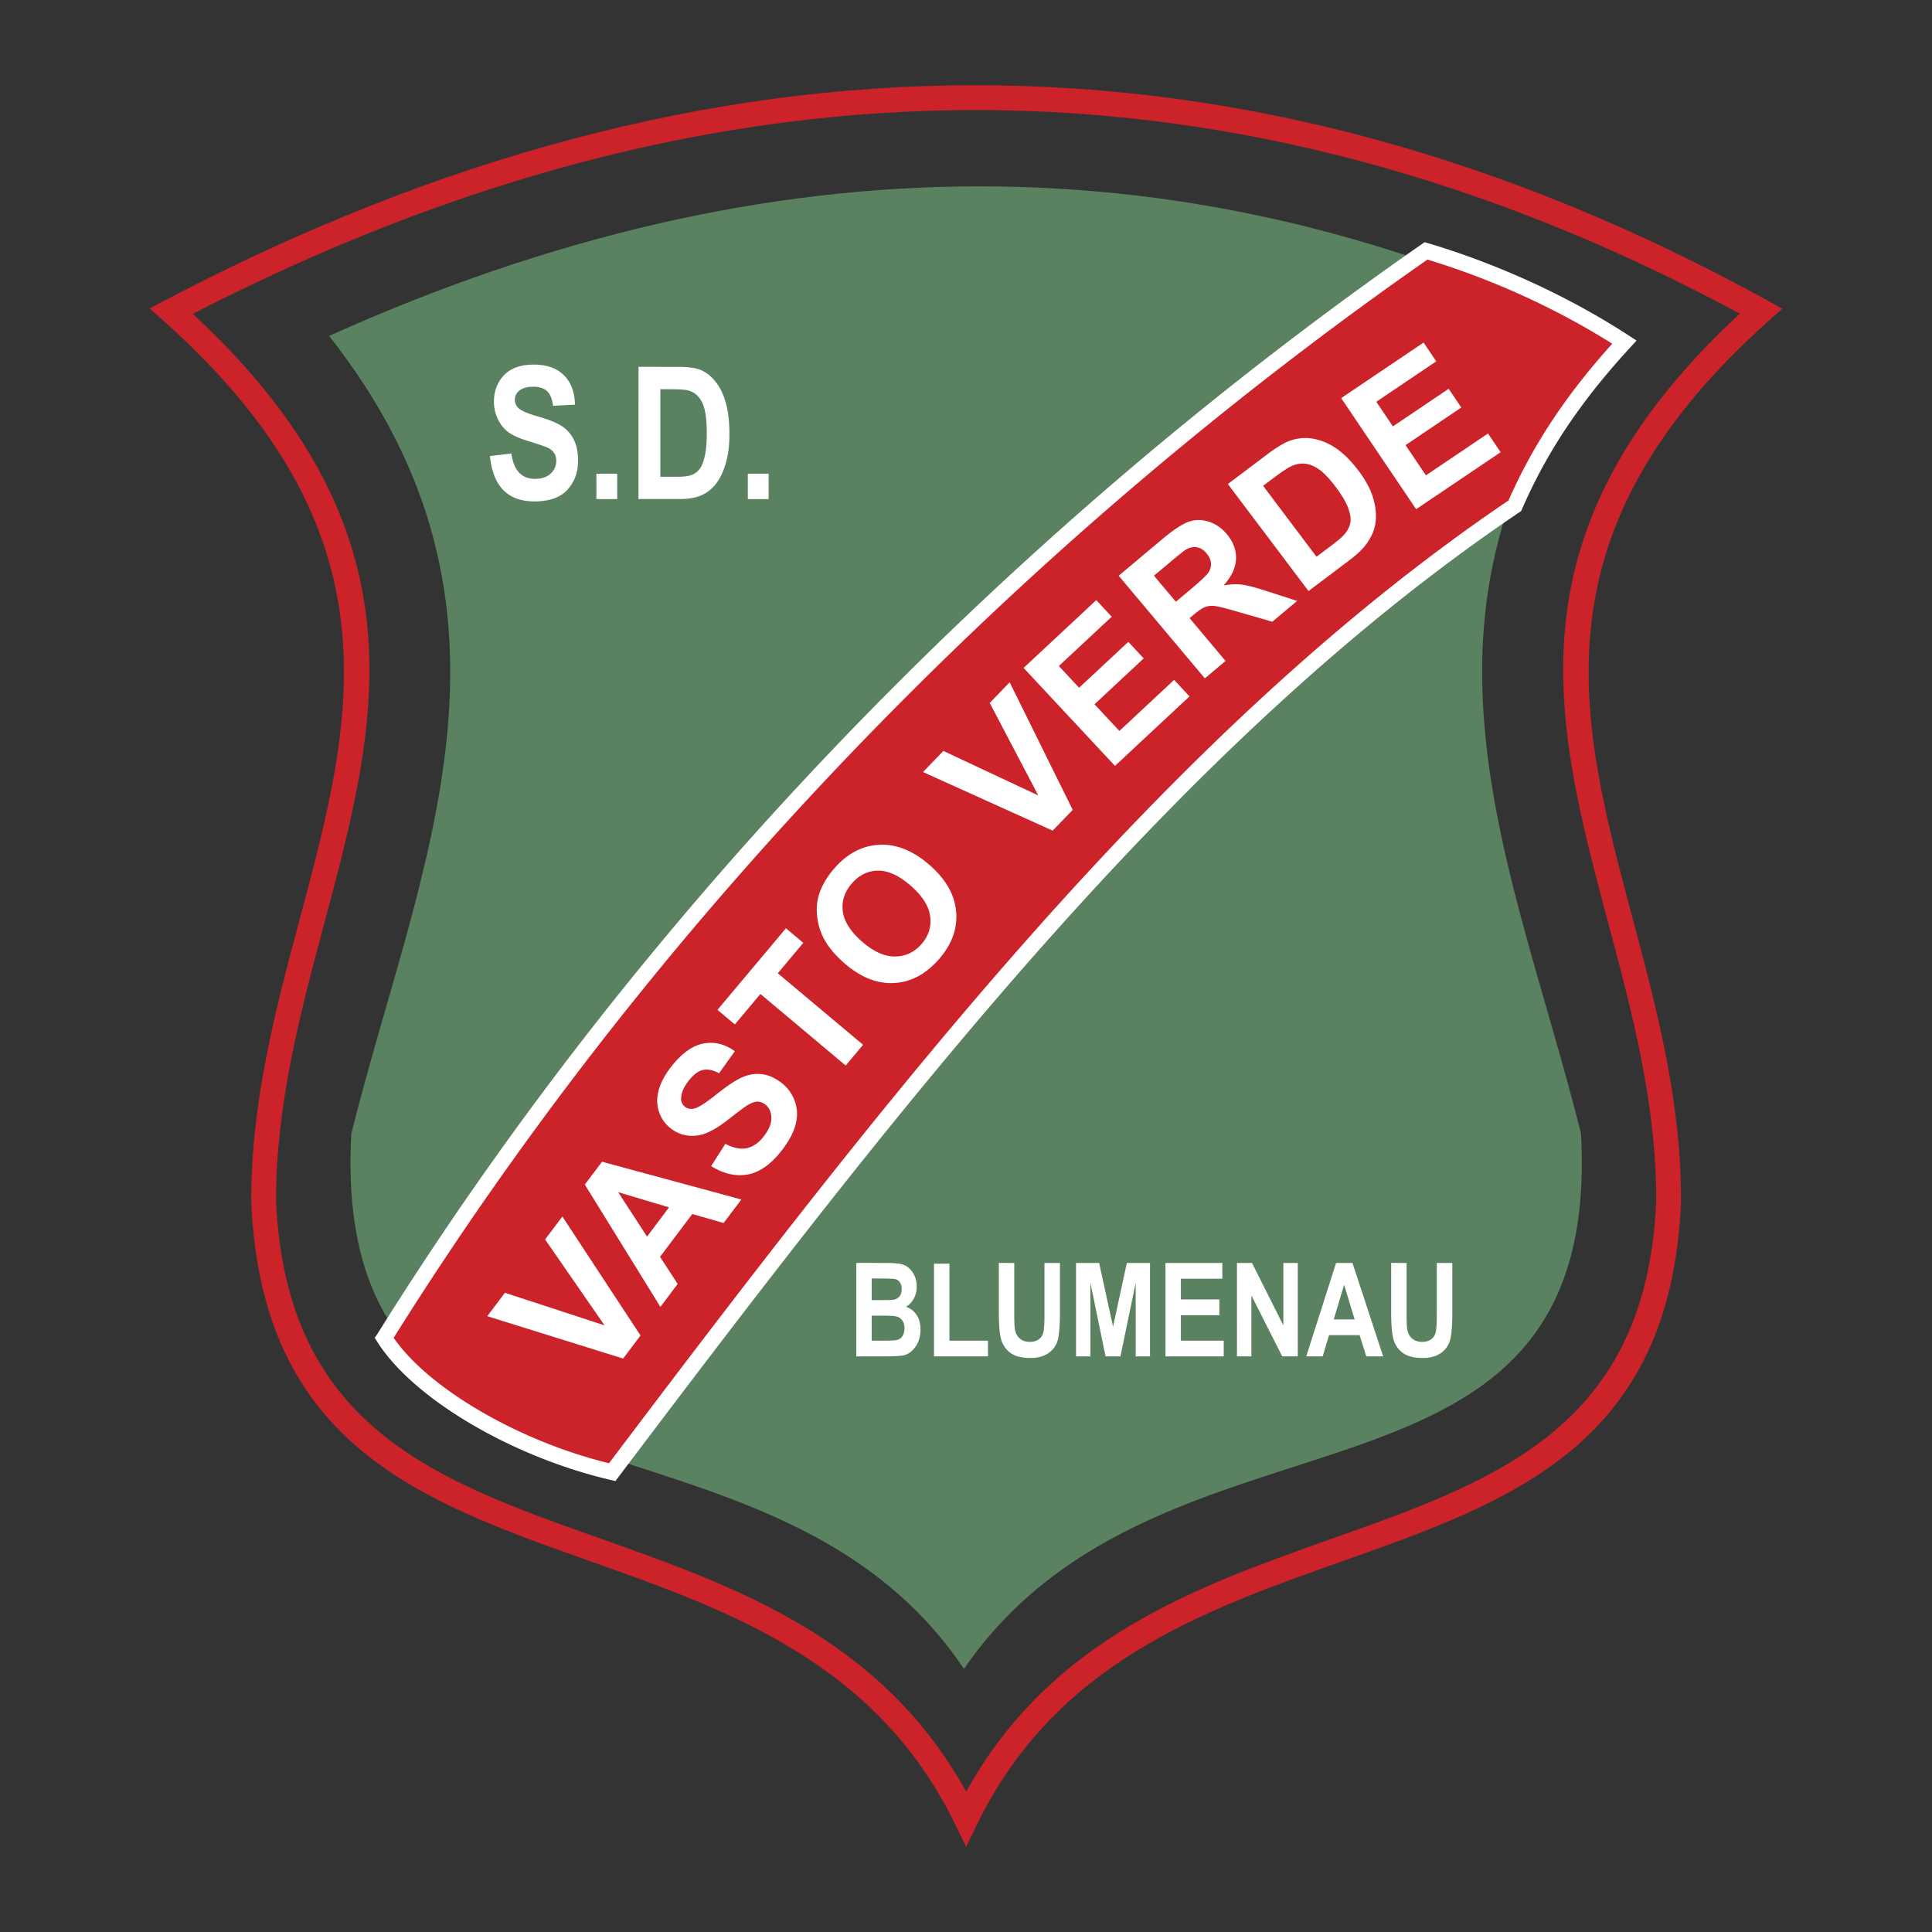 <svg xmlns="http://www.w3.org/2000/svg" width="2500" height="2500" viewBox="0 0 192.756 192.756"><rect x="0" y="0" width="192.756" height="192.756" fill="#333333" stroke="none"/><path fill-rule="evenodd" clip-rule="evenodd" fill="#fff" fill-opacity="0" d="M0 0h192.756v192.756H0V0z"/><path d="M16.515 29.937C43.743 15.648 70.676 8.504 97.314 8.504c26.645 0 52.971 7.149 78.98 21.447l1.533.843-1.307 1.165c-23.875 21.289-18.939 39.784-13.664 59.549 2.418 9.06 4.906 18.38 4.859 28.407v.047c-1.053 24.215-16.805 29.791-33.883 35.838-13.781 4.881-28.465 10.078-36.328 26.172l-1.115 2.279-1.111-2.279c-7.845-16.098-22.522-21.295-36.305-26.176-17.071-6.045-32.827-11.625-33.906-35.834v-.053c-.033-10.008 2.456-19.314 4.876-28.362 5.29-19.779 10.24-38.284-13.682-59.588l-1.336-1.19 1.59-.832zm80.799-18.956c-25.721 0-51.748 6.779-78.082 20.334C42.781 53.124 37.73 72.018 32.335 92.187c-2.372 8.868-4.812 17.991-4.789 27.67 1.005 22.543 16.002 27.854 32.252 33.607 13.633 4.828 28.11 9.957 36.596 25.287 8.502-15.328 22.987-20.457 36.618-25.283 16.256-5.756 31.246-11.064 32.229-33.611.035-9.691-2.402-18.828-4.773-27.709-5.381-20.163-10.42-39.054 13.113-60.856-25.138-13.54-50.56-20.311-76.267-20.311z" fill="#cc2229"/><path d="M32.837 33.515c43.98-19.804 86.288-19.988 127.118 0-21.703 27.567-8.857 52.913-2.215 79.592 2.215 40.908-41.635 24.457-61.565 53.395-19.489-28.938-63.338-12.486-61.124-53.395 6.644-26.677 19.488-52.024-2.214-79.592z" fill-rule="evenodd" clip-rule="evenodd" fill="#5a8260"/><path d="M38.334 133.488c26.647-42.667 63.115-80.018 103.941-108.46 6.959 2.075 13.883 5.266 19.791 9.103-4.523 4.925-8.17 9.993-10.932 16.329-33.963 22.915-62.007 59.271-90.054 96.419-9.523-2.219-19.23-7.863-22.746-13.391z" fill-rule="evenodd" clip-rule="evenodd" fill="#cc2229"/><path d="M37.675 133.049c.001-.002.001-.002 0 0a349.304 349.304 0 0 1 11.77-17.617 361.759 361.759 0 0 1 12.848-16.951c22.887-28.435 50.079-53.583 79.532-74.103l.312-.217.365.109h.002a76.112 76.112 0 0 1 5.873 2.017c4.992 1.937 9.822 4.39 14.119 7.182l.783.509-.631.688c-2.238 2.436-4.256 4.905-6.057 7.546a51.962 51.962 0 0 0-4.732 8.563l-.094.213-.188.127c-16.92 11.416-32.375 26.189-47.098 42.741-14.746 16.578-28.756 34.939-42.769 53.498l-.309.408-.499-.115h-.005a46.683 46.683 0 0 1-4.059-1.143 51.533 51.533 0 0 1-3.971-1.492c-6.709-2.838-12.588-6.99-15.204-11.102l-.277-.436.289-.425zm0 0l-.004.008.004-.008zm13.057-16.701a347.228 347.228 0 0 0-11.457 17.127c2.574 3.715 8.004 7.461 14.207 10.084a49.66 49.66 0 0 0 3.848 1.443c1.136.373 2.284.705 3.432.986 13.931-18.449 27.867-36.689 42.538-53.183 14.746-16.58 30.236-31.393 47.205-42.873a53.438 53.438 0 0 1 4.783-8.611c1.674-2.457 3.529-4.764 5.564-7.029-4.008-2.526-8.455-4.751-13.043-6.531a78.906 78.906 0 0 0-5.392-1.864C113.199 46.294 86.23 71.26 63.524 99.471a361.08 361.08 0 0 0-12.792 16.877z" fill="#fff"/><path d="M48.886 45.498l2.131-.249c.239 1.685 1.027 2.528 2.357 2.528.662 0 1.181-.172 1.557-.517.377-.345.567-.776.567-1.284 0-.298-.068-.555-.197-.763a1.462 1.462 0 0 0-.603-.517c-.269-.134-.925-.364-1.963-.68-.929-.282-1.609-.589-2.04-.917a3.49 3.49 0 0 1-1.032-1.3 4.004 4.004 0 0 1-.383-1.733c0-.717.165-1.369.491-1.944a3.188 3.188 0 0 1 1.352-1.304c.576-.292 1.289-.441 2.134-.441 1.271 0 2.265.345 2.978 1.035.713.689 1.095 1.678 1.135 2.961l-2.186.115c-.096-.707-.307-1.202-.623-1.482-.316-.283-.771-.423-1.357-.423-.589 0-1.043.124-1.36.368-.316.244-.477.553-.477.917 0 .359.144.666.432.91.287.245.953.517 1.989.809 1.096.316 1.892.654 2.38 1.003s.861.805 1.12 1.357c.259.555.388 1.23.388 2.02 0 1.145-.354 2.109-1.058 2.887-.704.781-1.807 1.171-3.307 1.171-2.65 0-4.126-1.508-4.426-4.524v-.003h.001zm10.618 4.293l-.002-2.528h2.078v2.528h-2.076zm4.202-13.192l3.984.003c1.007 0 1.769.112 2.281.337.512.226.983.606 1.415 1.138.43.533.773 1.228 1.017 2.077.247.852.371 1.914.371 3.177 0 1.14-.129 2.13-.388 2.974-.259.842-.586 1.51-.981 2.001a3.757 3.757 0 0 1-1.434 1.111c-.561.249-1.284.373-2.165.373h-4.103l.003-13.191zm2.176 2.232v8.738h1.637c.702 0 1.211-.067 1.525-.196.314-.132.573-.333.774-.599.201-.268.368-.689.498-1.264.131-.575.199-1.336.199-2.277 0-.977-.068-1.75-.201-2.313-.134-.562-.347-1.008-.63-1.331a2.004 2.004 0 0 0-1.039-.639c-.307-.077-.898-.117-1.773-.117l-.99-.002zm8.729 10.96l-.003-2.528h2.078v2.528h-2.075zM85.435 126.002l3.058.002c.834 0 1.421.076 1.76.229.338.152.625.422.859.807.233.387.351.824.351 1.312 0 .447-.101.854-.298 1.215-.2.363-.458.633-.777.807.454.16.808.436 1.064.826.257.389.387.865.387 1.424 0 .678-.165 1.254-.489 1.721-.327.467-.714.758-1.16.869-.308.074-1.029.113-2.156.113h-2.601l.002-9.325zm1.538 1.551v2.158h1.017c.61 0 .988-.012 1.132-.031a.96.96 0 0 0 .616-.334c.149-.18.223-.426.223-.734 0-.277-.061-.502-.181-.672a.746.746 0 0 0-.438-.32c-.172-.043-.667-.064-1.478-.064l-.891-.003zm0 3.709v2.494h1.43c.626 0 1.03-.035 1.208-.1a.875.875 0 0 0 .448-.387c.121-.193.182-.438.182-.734 0-.305-.064-.559-.193-.756a.99.99 0 0 0-.516-.404c-.214-.076-.654-.111-1.313-.111l-1.246-.002zm6.214 4.064l-.001-9.246h1.54v7.676h3.842v1.57h-5.381zm6.467-9.324l1.539.002v5.049c0 .783.02 1.297.057 1.533.066.41.23.73.484.953.258.225.596.338 1.016.338.357 0 .646-.08.871-.238s.381-.381.461-.662c.082-.281.125-.889.125-1.816v-5.156h1.545v4.896c0 1.248-.068 2.154-.199 2.711a2.3 2.3 0 0 1-.904 1.355c-.467.346-1.086.518-1.854.518-.795 0-1.418-.143-1.865-.428a2.454 2.454 0 0 1-.973-1.209c-.201-.52-.303-1.477-.303-2.871v-4.975zm7.701 9.324v-9.322h2.307l1.387 6.359 1.375-6.359h2.314v9.322h-1.43v-7.34l-1.521 7.34h-1.486l-1.51-7.34v7.34h-1.436zm8.924 0v-9.322h5.672v1.576h-4.135v2.066h3.842v1.572h-3.842v2.537h4.275v1.57h-5.812v.001zm7.135 0l-.002-9.322h1.5l3.129 6.225v-6.225h1.439v9.322h-1.551l-3.078-6.078v6.078h-1.437zm14.584 0h-1.682l-.668-2.117h-3.053l-.629 2.117h-1.641l2.975-9.322h1.635l3.063 9.322zm-2.844-3.689l-1.051-3.459-1.037 3.461 2.088-.002zm3.643-5.635l1.539.002v5.049c0 .783.02 1.297.057 1.533.068.41.23.73.486.953.256.225.596.338 1.016.338.355 0 .646-.08.869-.238.227-.158.381-.381.461-.662.082-.281.125-.889.125-1.816v-5.156h1.547v4.896c0 1.248-.068 2.154-.201 2.711a2.306 2.306 0 0 1-.902 1.355c-.469.346-1.088.518-1.855.518-.795 0-1.418-.143-1.863-.428a2.447 2.447 0 0 1-.975-1.209c-.201-.52-.303-1.477-.303-2.871v-4.975h-.001zM62.171 135.543l-13.554-4.227 1.761-2.338 9.939 3.254-5.932-8.572 1.724-2.287 7.795 11.869-1.733 2.301zm11.793-15.869l-1.768 2.346-3.127-.895-3.218 4.27 1.762 2.705-1.723 2.289-7.544-12.203 1.719-2.281 13.899 3.769zm-7.216.785l-5.07-1.514 2.876 4.43 2.194-2.916zm4.203-4.115l1.417-2.225c.792.418 1.501.562 2.122.438.622-.127 1.19-.514 1.695-1.16.535-.686.793-1.314.774-1.887-.019-.576-.223-1.016-.611-1.318a1.233 1.233 0 0 0-.805-.279c-.288.01-.643.148-1.057.41-.278.184-.877.631-1.79 1.346-1.174.918-2.148 1.449-2.917 1.586-1.084.193-2.044-.035-2.877-.688a3.449 3.449 0 0 1-1.15-1.631c-.229-.668-.243-1.387-.039-2.148.201-.764.62-1.551 1.253-2.363 1.032-1.32 2.101-2.09 3.2-2.307 1.102-.213 2.152.041 3.147.762l-1.571 2.201c-.61-.332-1.153-.439-1.624-.326-.471.113-.941.471-1.409 1.07-.483.617-.734 1.203-.754 1.748a.977.977 0 0 0 .39.85c.248.195.547.254.887.182.435-.092 1.179-.561 2.23-1.404 1.053-.844 1.907-1.412 2.554-1.703a3.74 3.74 0 0 1 1.98-.328c.669.072 1.342.371 2.008.891a3.945 3.945 0 0 1 1.301 1.826c.265.75.285 1.531.063 2.344-.221.812-.693 1.68-1.407 2.594-1.04 1.33-2.147 2.113-3.32 2.346-1.174.232-2.405-.041-3.69-.824v-.003zm13.424-10.035l-8.509-7.141-2.55 3.039-1.733-1.453 6.83-8.139 1.732 1.454-2.544 3.033 8.509 7.139-1.735 2.068zm-.109-10.191c-1.026-.892-1.757-1.797-2.188-2.711a6.326 6.326 0 0 1-.565-2.142c-.064-.75.011-1.45.225-2.094.281-.859.779-1.702 1.493-2.522 1.291-1.485 2.787-2.275 4.484-2.366 1.698-.089 3.371.579 5.011 2.005 1.629 1.416 2.518 2.968 2.668 4.651.151 1.684-.417 3.27-1.707 4.751-1.304 1.5-2.8 2.297-4.482 2.387-1.686.091-3.333-.563-4.939-1.959zm1.756-2.161c1.144.993 2.239 1.486 3.287 1.471 1.049-.014 1.928-.43 2.634-1.242.705-.812.992-1.732.859-2.76-.133-1.03-.786-2.056-1.954-3.072-1.156-1.005-2.242-1.501-3.249-1.49-1.007.012-1.88.439-2.609 1.278-.729.84-1.032 1.769-.903 2.781.129 1.013.775 2.027 1.936 3.037l-.001-.003zm19.003-11.083l-12.938-5.848 2.032-2.105 9.47 4.441-4.844-9.231 1.99-2.06 6.291 12.731-2.001 2.072zm6.217-6.461l-9.119-9.776 7.252-6.762 1.541 1.654-5.275 4.92 2.02 2.167 4.91-4.577 1.537 1.649-4.908 4.577 2.48 2.661 5.463-5.094 1.535 1.647-7.436 6.934zm8.965-8.732l-8.596-10.239 4.354-3.654c1.094-.918 1.969-1.493 2.615-1.726.65-.231 1.324-.236 2.014-.017.691.221 1.295.634 1.803 1.238.646.77.951 1.595.922 2.473-.031.879-.443 1.763-1.232 2.647.664-.114 1.277-.14 1.828-.071.553.069 1.412.294 2.572.676l2.928.947-2.475 2.077-3.363-.973c-1.197-.352-1.984-.549-2.352-.592-.371-.043-.699-.012-.98.094-.283.107-.664.36-1.141.76l-.418.351 3.588 4.276-2.067 1.733zm-2.895-7.646l1.533-1.282c.99-.832 1.576-1.396 1.752-1.683.176-.292.25-.6.217-.92-.033-.321-.18-.639-.438-.945-.287-.344-.613-.545-.975-.604-.361-.058-.734.027-1.115.253-.186.117-.703.529-1.539 1.23l-1.613 1.354 2.178 2.597zm5.192-11.743l3.941-2.968c.889-.669 1.619-1.113 2.186-1.329a4.52 4.52 0 0 1 2.35-.229c.801.135 1.578.456 2.324.962s1.498 1.259 2.252 2.259c.662.88 1.123 1.722 1.385 2.521.318.976.41 1.894.277 2.747-.098.646-.391 1.312-.873 1.995-.363.509-.943 1.064-1.738 1.664l-4.057 3.056-8.047-10.678zm3.517.179l5.328 7.076 1.611-1.213c.602-.453 1.01-.816 1.229-1.084.283-.35.461-.718.533-1.098.074-.383.004-.872-.211-1.458-.215-.588-.633-1.297-1.256-2.123-.621-.823-1.172-1.402-1.65-1.734-.477-.332-.945-.524-1.393-.573-.447-.051-.908.031-1.377.248-.35.16-.967.571-1.846 1.232l-.968.727zm15.268 2.332l-7.479-11.082 8.221-5.544 1.264 1.875-5.98 4.035 1.656 2.456 5.564-3.753 1.262 1.869-5.564 3.753 2.033 3.015 6.193-4.176 1.26 1.868-8.43 5.684z" fill-rule="evenodd" clip-rule="evenodd" fill="#fff"/></svg>
